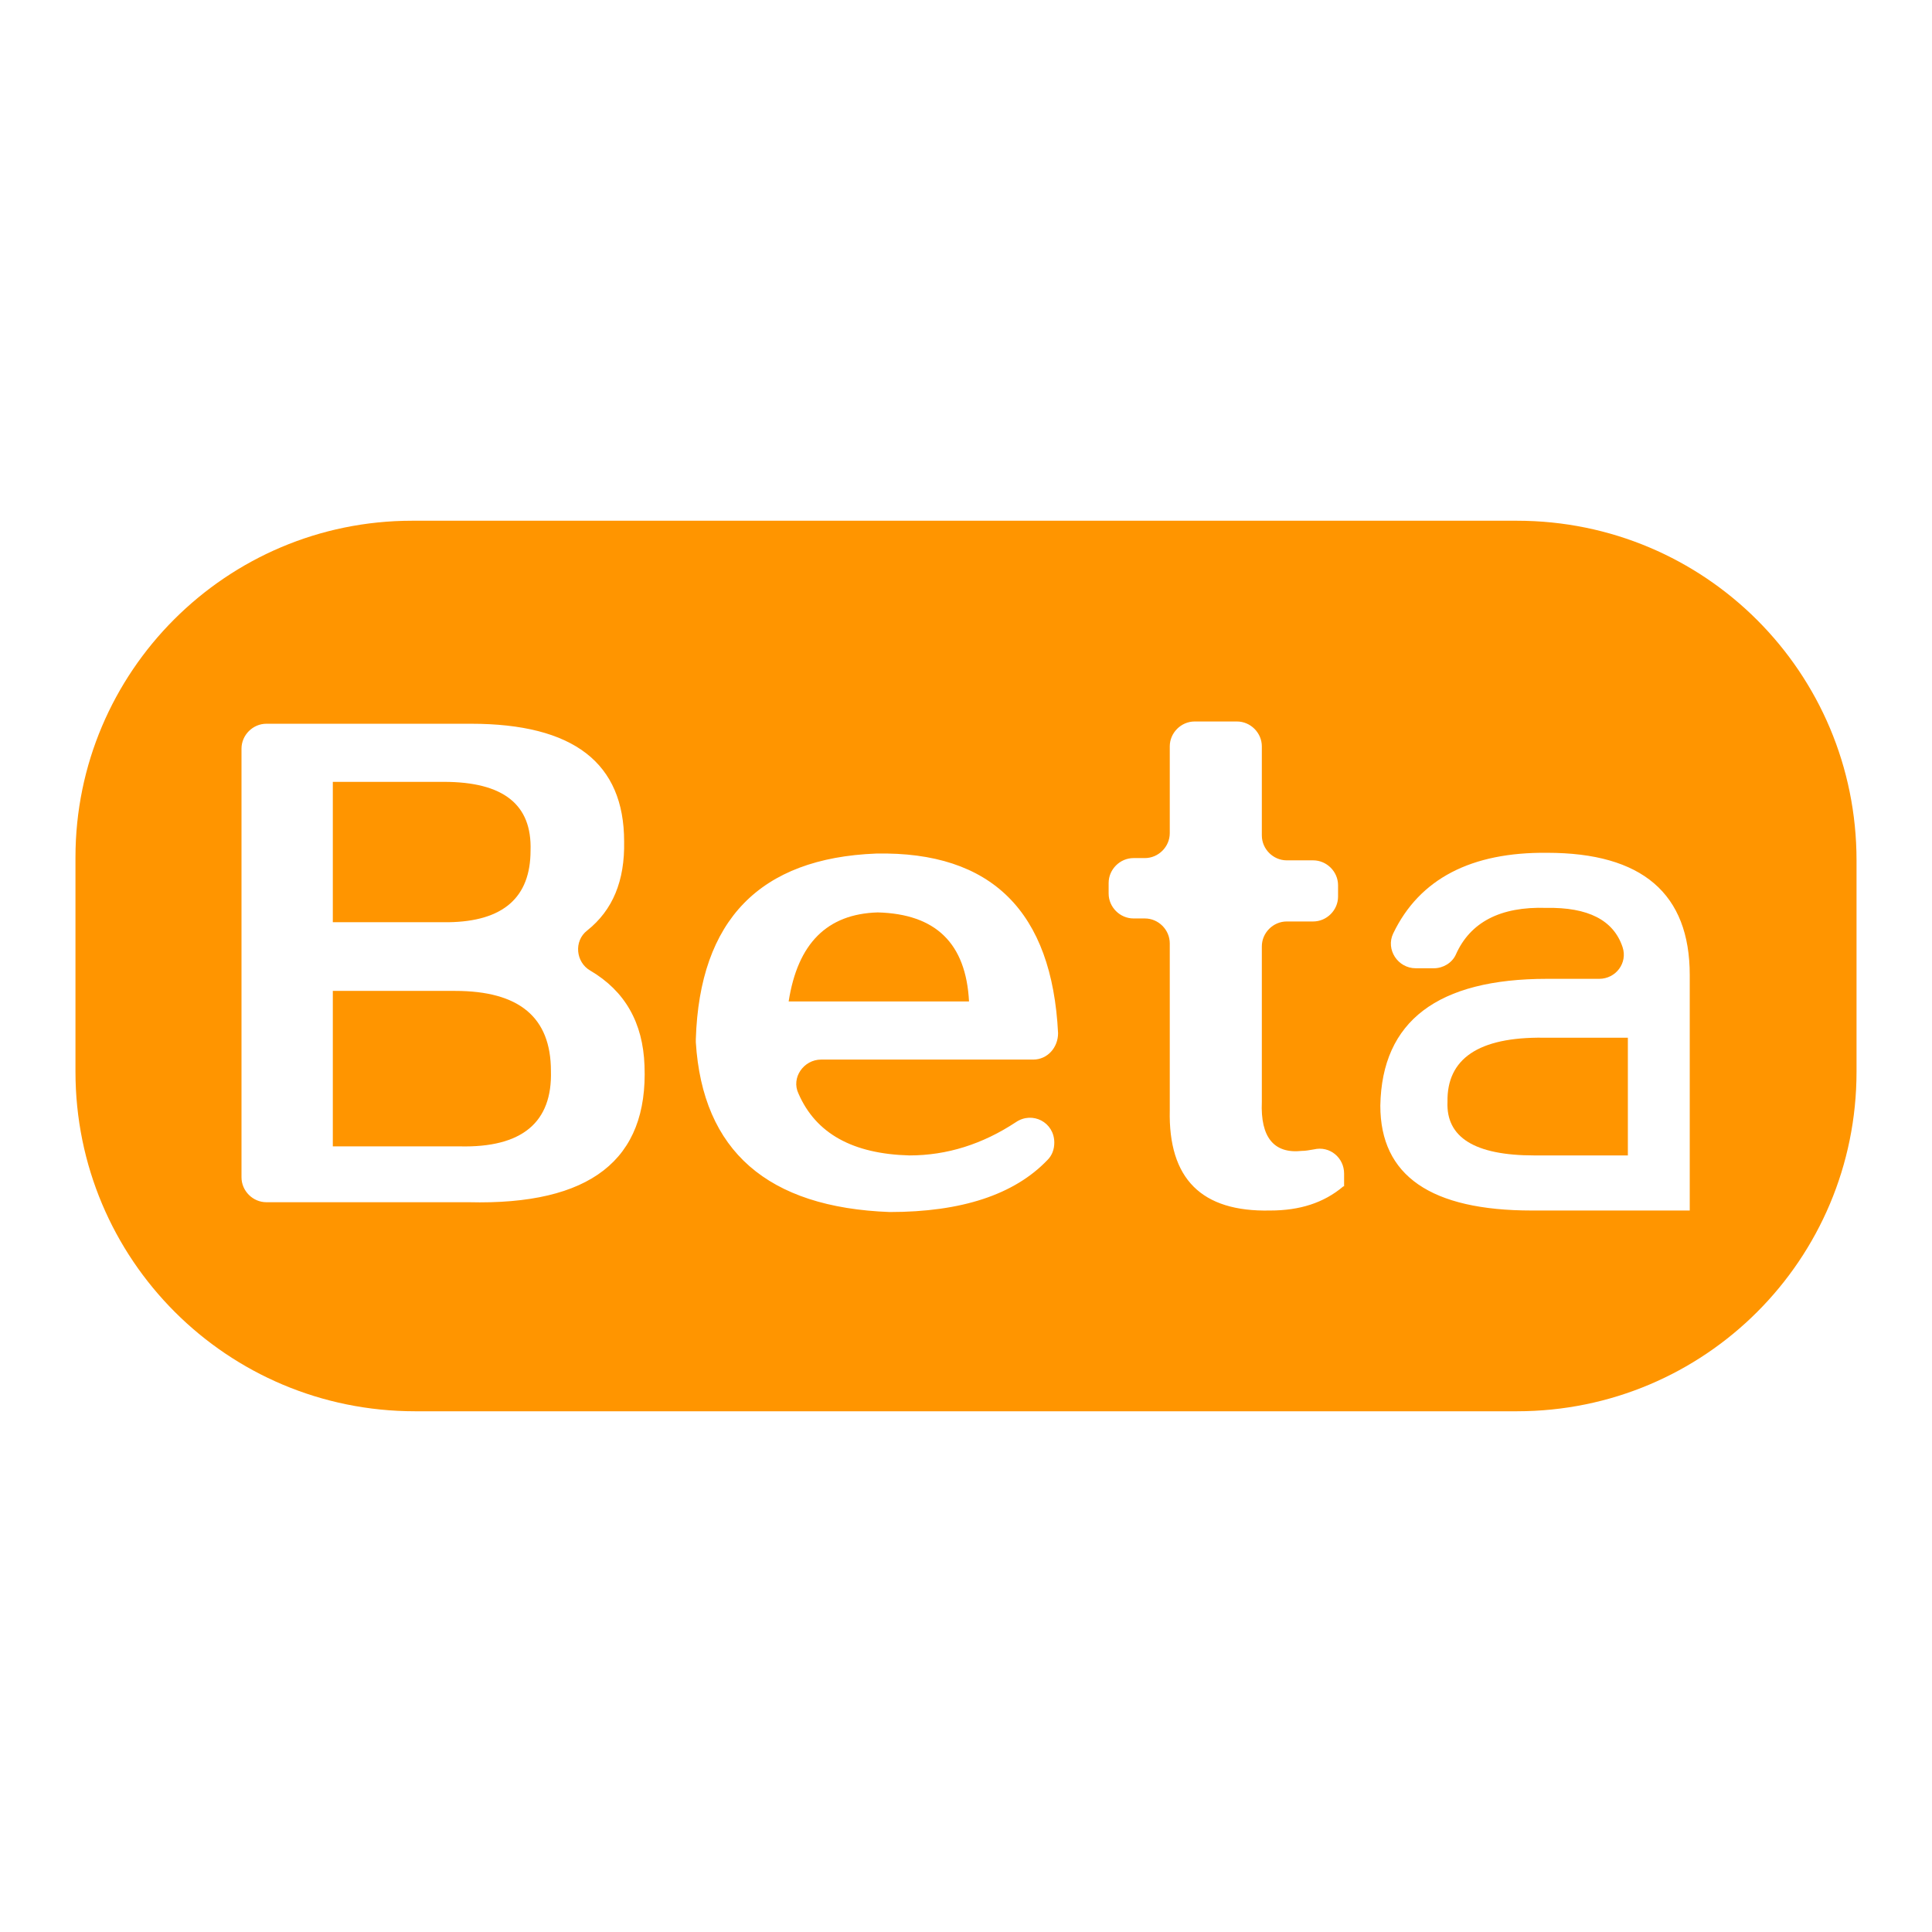 <?xml version="1.0" encoding="UTF-8"?>
<svg xmlns="http://www.w3.org/2000/svg" xmlns:xlink="http://www.w3.org/1999/xlink" version="1.1" id="Livello_1" x="0px" y="0px" viewBox="0 0 256 256" style="enable-background:new 0 0 256 256;" xml:space="preserve">
<style type="text/css">
	.st0{fill:#FF9500;}
</style>
<g>
	<g>
		<path class="st0" d="M116.3,120.9c-6.7,0.2-10.6,4.1-11.8,11.8h23.9C128,125,124,121.1,116.3,120.9z"></path>
		<path class="st0" d="M70.3,112.7c0.2-6.1-3.6-9.1-11.5-9.1H44.1v18.6h15.3C66.7,122.1,70.3,118.9,70.3,112.7z"></path>
		<path class="st0" d="M60.3,131.3H44.1v20.6h16.8c8.3,0.2,12.3-3.2,12.1-10C73,134.8,68.8,131.3,60.3,131.3z"></path>
		<path class="st0" d="M191.8,146c-0.2,4.7,3.6,7.1,11.5,7.1h12.4v-15.6h-11.2C195.9,137.4,191.7,140.3,191.8,146z"></path>
		<path class="st0" d="M201,69H54.6C30,69,10,89,10,113.6V142c0,24.9,20.1,45,45,45h146c24.9,0,45-20.1,45-45v-28    C246,89.1,225.9,69,201,69z M62.1,159.3H35.3c-1.8,0-3.3-1.5-3.3-3.3V99.2c0-1.8,1.5-3.3,3.3-3.3h27.1c13.6,0,20.3,5.2,20.3,15.6    c0.1,5.2-1.5,9.1-4.9,11.8c-1.8,1.4-1.5,4.2,0.4,5.3c4.6,2.7,7,6.9,7.2,12.6C85.9,153.7,78.2,159.7,62.1,159.3z M136.9,140.4    l-28.1,0c-2.3,0-4,2.4-3,4.5c2.3,5.3,7.2,8,14.7,8.2c5,0,9.7-1.5,14.1-4.4c2.2-1.5,5.1,0,5.1,2.7l0,0c0,0.9-0.3,1.7-0.9,2.3    c-4.4,4.6-11.4,6.9-20.9,6.9c-16.2-0.6-24.8-8.1-25.7-22.5c0-0.1,0-0.3,0-0.4c0.5-15.8,8.5-24,23.9-24.6    c15.3-0.3,23.3,7.7,24.1,23.8C140.2,138.8,138.8,140.4,136.9,140.4z M178,157.2c-2.6,2.2-5.8,3.2-9.7,3.2    c-9.1,0.2-13.5-4.2-13.3-13.3V125c0-1.8-1.5-3.3-3.3-3.3h-1.5c-1.8,0-3.3-1.5-3.3-3.3V117c0-1.8,1.5-3.3,3.3-3.3h1.5    c1.8,0,3.3-1.5,3.3-3.3V98.9c0-1.8,1.5-3.3,3.3-3.3h5.6c1.8,0,3.3,1.5,3.3,3.3v11.8c0,1.8,1.5,3.3,3.3,3.3h3.5    c1.8,0,3.3,1.5,3.3,3.3v1.5c0,1.8-1.5,3.3-3.3,3.3h-3.5c-1.8,0-3.3,1.5-3.3,3.3V146c-0.2,4.7,1.6,6.9,5.3,6.5c0.5,0,1-0.1,1.6-0.2    c2.1-0.5,4,1.1,4,3.2V157.2L178,157.2z M224,160.4h-21c-13.4,0-20.1-4.6-20.1-13.9c0.2-11.2,7.6-16.8,22.1-16.8l6.9,0    c2.2,0,3.8-2.1,3.1-4.2c-1.2-3.6-4.6-5.3-10.1-5.2c-6.1-0.2-10.1,1.9-12,6.2c-0.5,1.1-1.7,1.8-2.9,1.8h-2.4c-2.4,0-4-2.5-3-4.6    c3.5-7.3,10.4-10.8,20.4-10.7c12.6,0,18.9,5.4,18.9,16.2V160.4L224,160.4z"></path>
	</g>
</g>
</svg>
